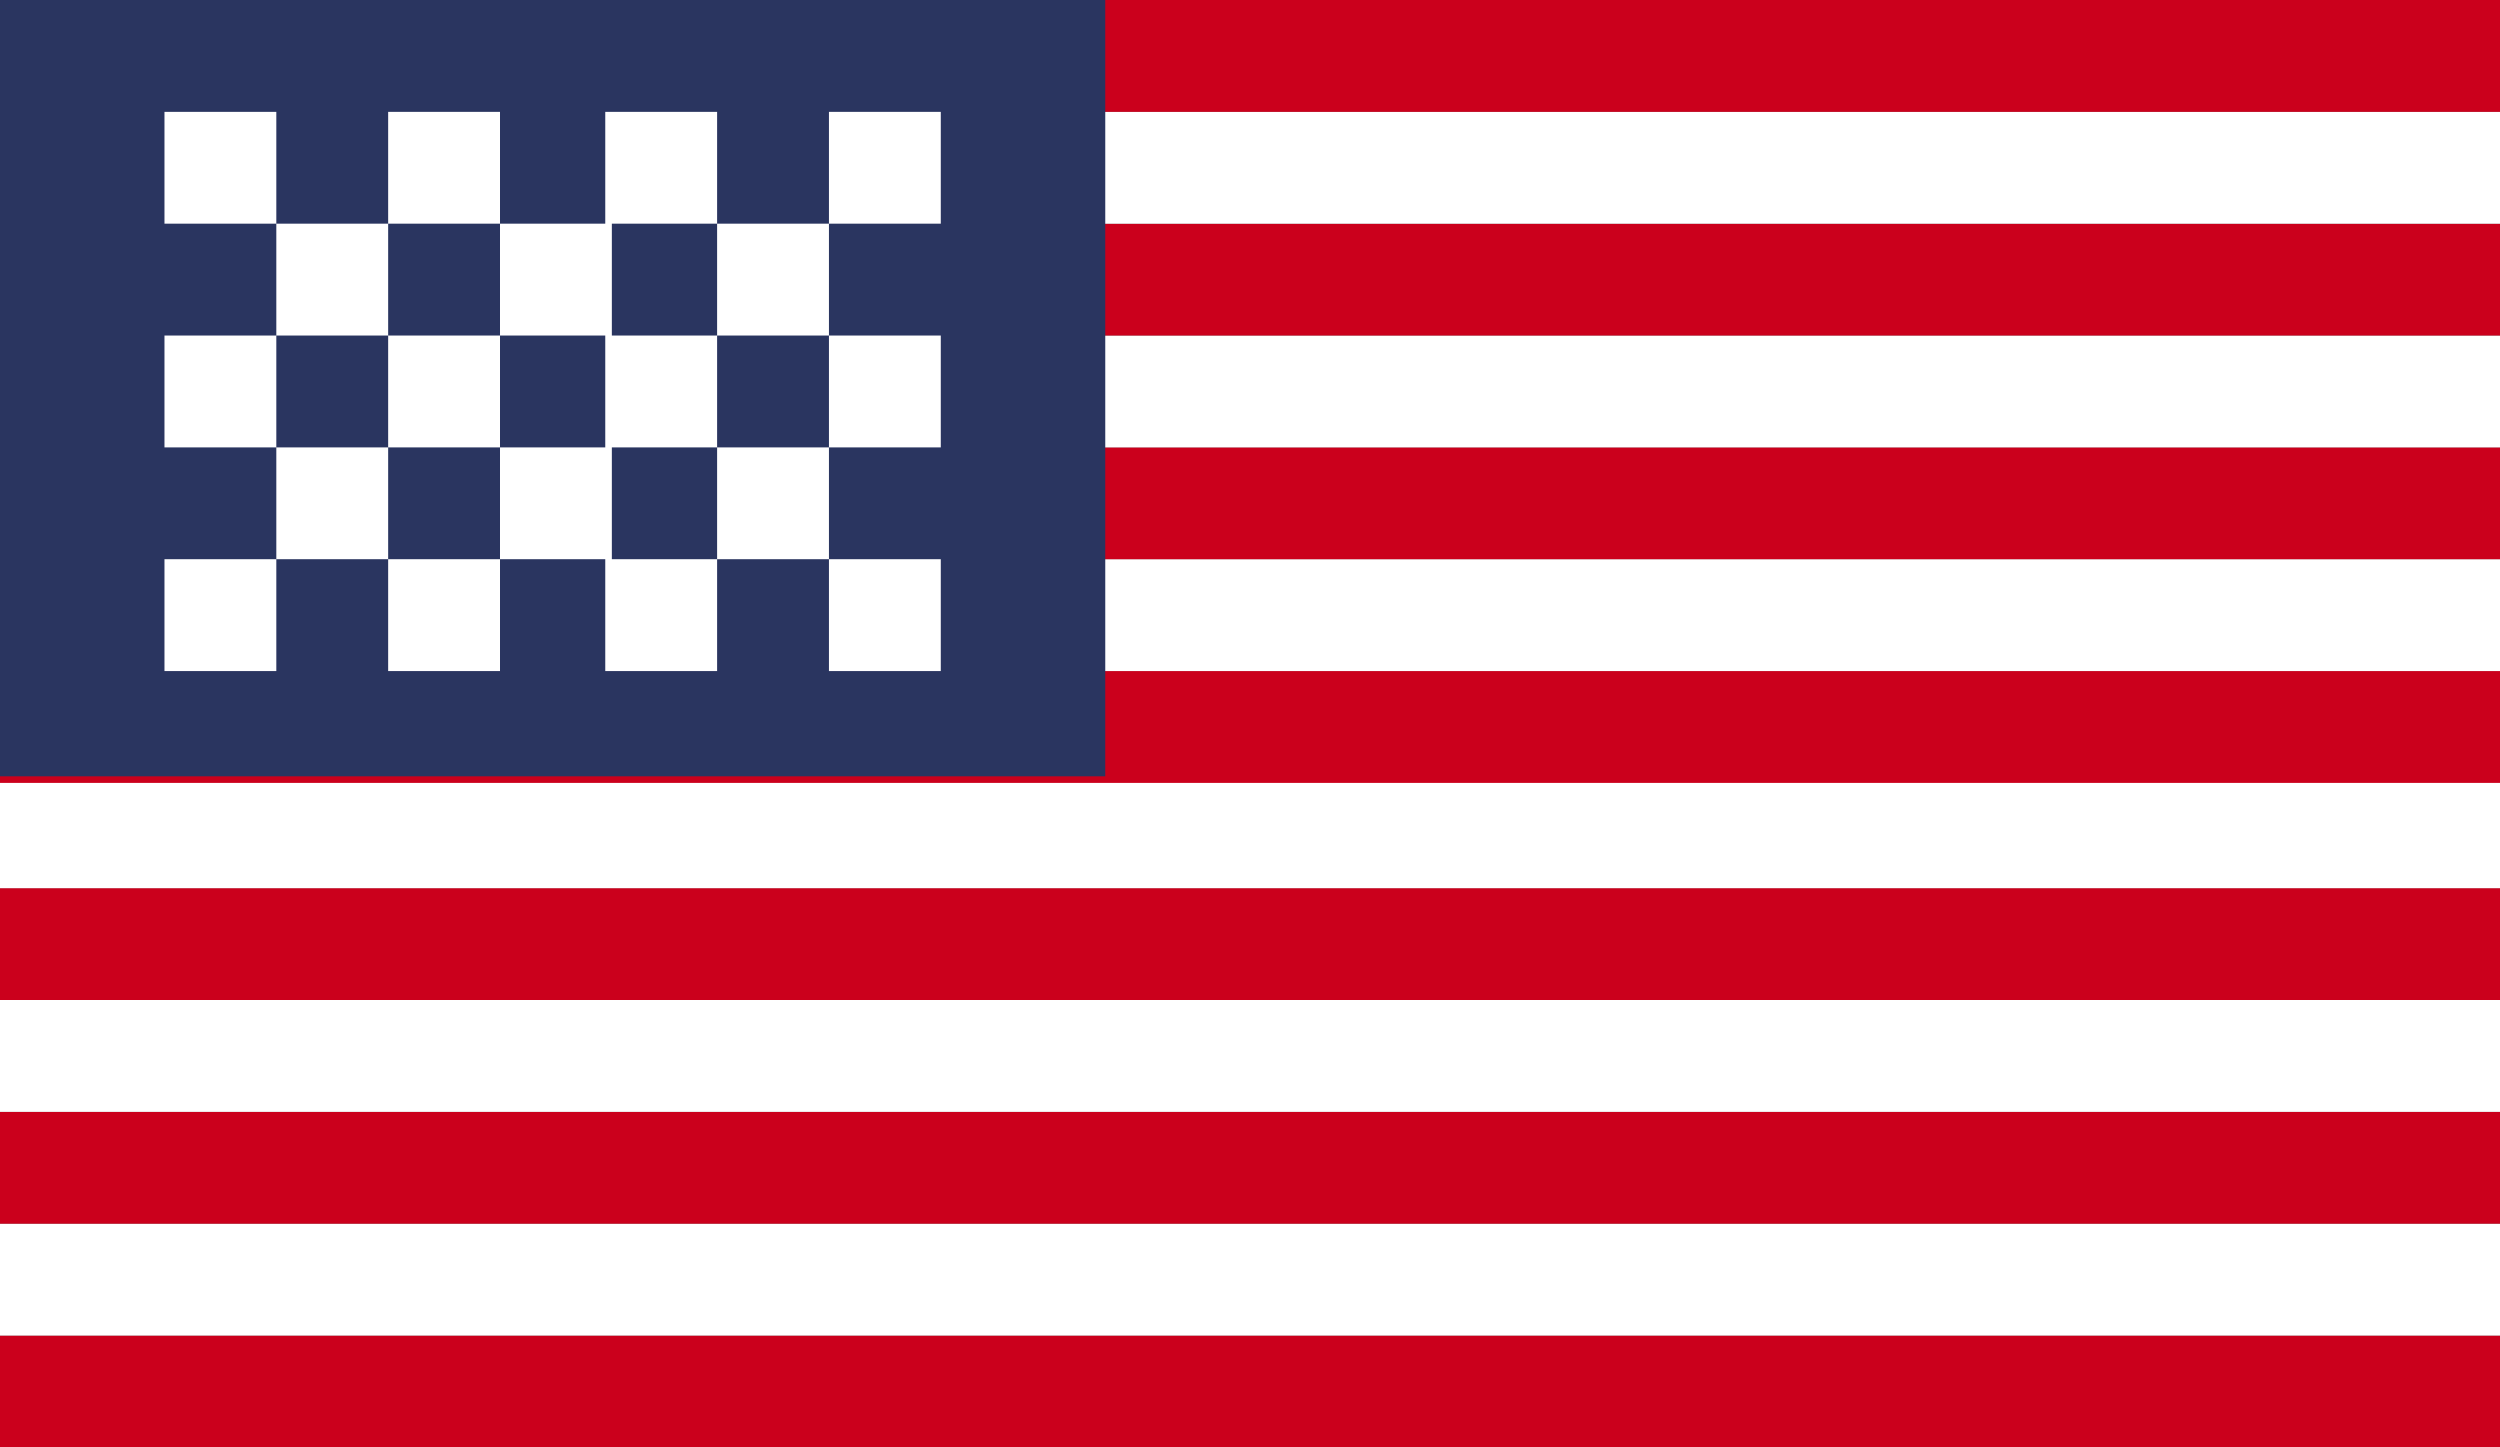 <?xml version="1.0" encoding="utf-8"?>
<!-- Generator: Adobe Illustrator 27.8.1, SVG Export Plug-In . SVG Version: 6.00 Build 0)  -->
<svg version="1.1" id="Layer_1" xmlns="http://www.w3.org/2000/svg" xmlns:xlink="http://www.w3.org/1999/xlink" x="0px" y="0px"
	 viewBox="0 0 38 22" style="enable-background:new 0 0 38 22;" xml:space="preserve">
<rect x="0" y="0" width="38" height="22" fill="#808080" stroke="none"/>
<style type="text/css">
	.st0{fill:#CB001C;}
	.st1{fill:#FFFFFF;}
	.st2{fill:#2A3560;}
	.st3{fill:none;}
	.st4{fill-rule:evenodd;clip-rule:evenodd;fill:#FFFFFF;}
</style>
<g>
	<rect y="20.3" class="st0" width="38" height="1.7"/>
	<rect y="18.6" class="st1" width="38" height="1.7"/>
	<rect y="16.9" class="st0" width="38" height="1.7"/>
	<rect y="15.2" class="st1" width="38" height="1.7"/>
	<rect y="13.5" class="st0" width="38" height="1.7"/>
	<rect y="11.8" class="st1" width="38" height="1.7"/>
	<rect y="10.2" class="st0" width="38" height="1.7"/>
	<rect y="8.5" class="st1" width="38" height="1.7"/>
	<rect y="6.8" class="st0" width="38" height="1.7"/>
	<rect y="5.1" class="st1" width="38" height="1.7"/>
	<rect y="3.4" class="st0" width="38" height="1.7"/>
	<rect y="1.7" class="st1" width="38" height="1.7"/>
	<rect class="st0" width="38" height="1.7"/>
	<rect class="st2" width="16.8" height="11.8"/>
	<rect class="st3" width="38" height="22"/>
	<g>
		<path class="st4" d="M2.5,1.7v1.7h1.7V1.7H2.5z M5.9,1.7v1.7h1.7V1.7H5.9z M9.2,1.7v1.7h1.7V1.7H9.2z M12.6,1.7v1.7h1.7V1.7H12.6z
			 M10.9,3.4v1.7h1.7V3.4H10.9z M7.6,3.4v1.7h1.7V3.4H7.6z M4.2,3.4v1.7h1.7V3.4H4.2z M2.5,5.1v1.7h1.7V5.1H2.5z M5.9,5.1v1.7h1.7
			V5.1H5.9z M9.2,5.1v1.7h1.7V5.1H9.2z M12.6,5.1v1.7h1.7V5.1H12.6z M2.5,8.5v1.7h1.7V8.5H2.5z M5.9,8.5v1.7h1.7V8.5H5.9z M9.2,8.5
			v1.7h1.7V8.5H9.2z M12.6,8.5v1.7h1.7V8.5H12.6z M10.9,6.8v1.7h1.7V6.8H10.9z M7.6,6.8v1.7h1.7V6.8H7.6z M4.2,6.8v1.7h1.7V6.8H4.2z
			"/>
	</g>
</g>
</svg>
